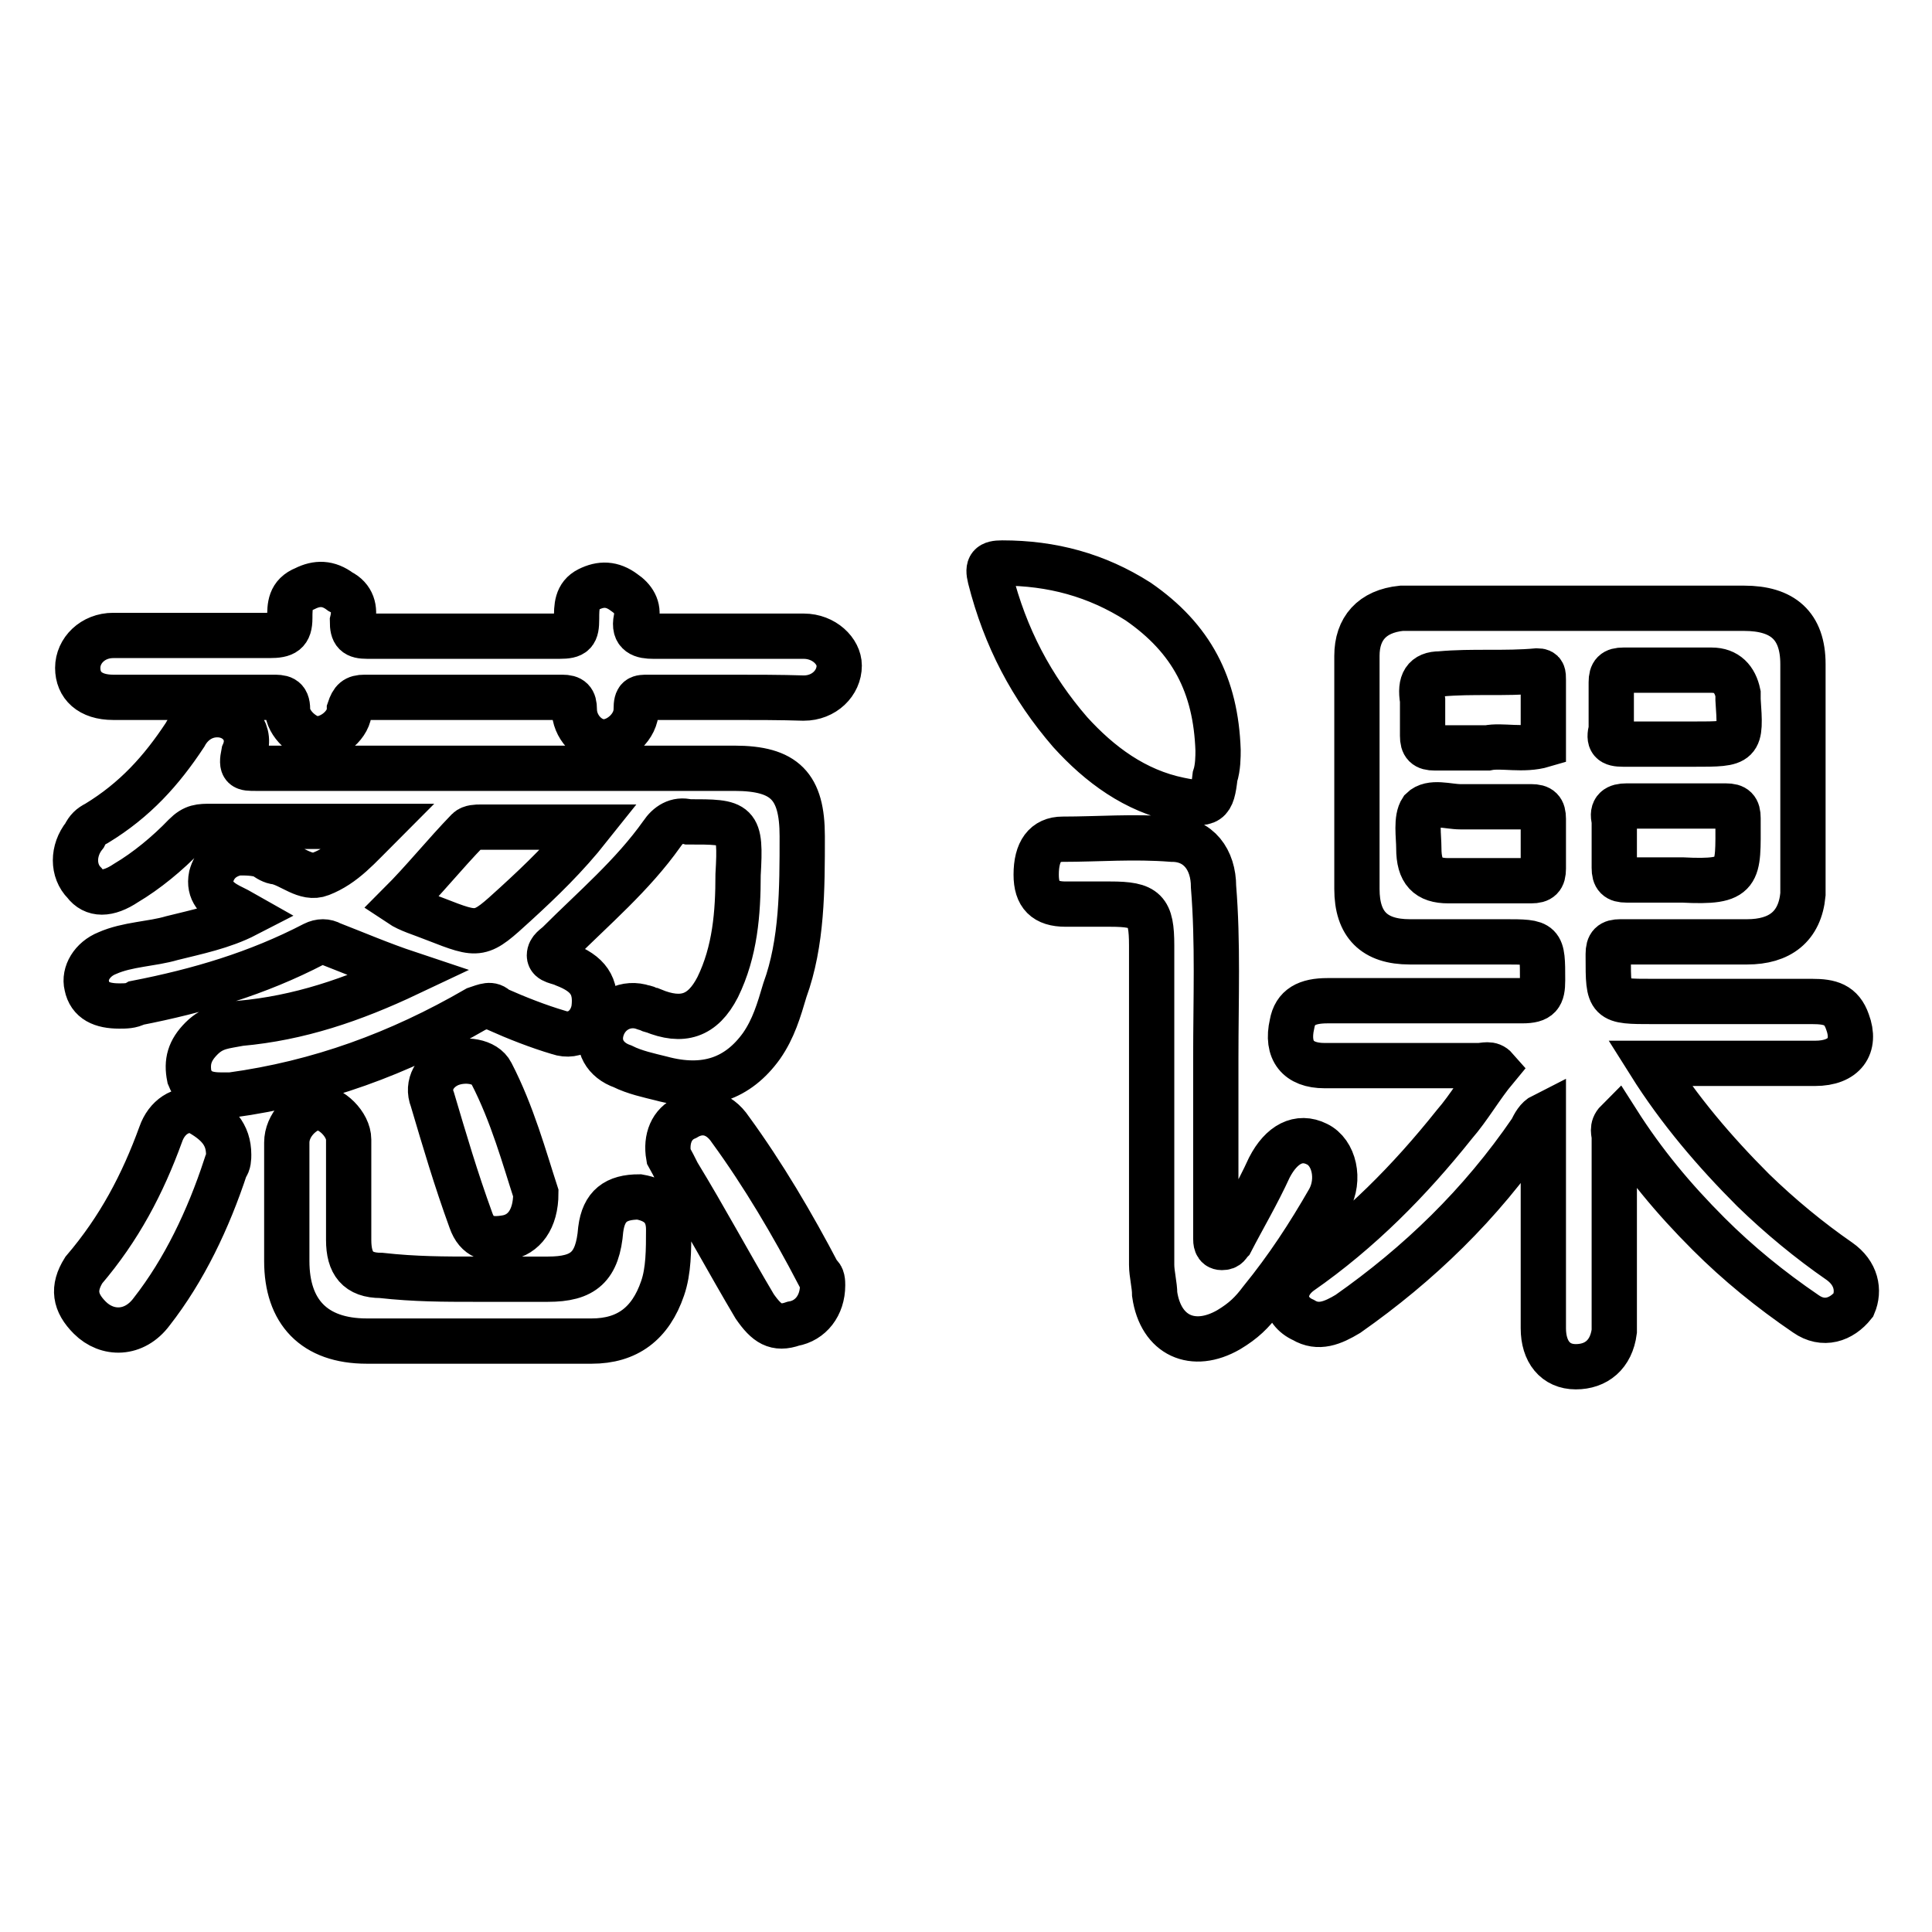 <?xml version="1.0" encoding="utf-8"?>
<!-- Svg Vector Icons : http://www.onlinewebfonts.com/icon -->
<!DOCTYPE svg PUBLIC "-//W3C//DTD SVG 1.1//EN" "http://www.w3.org/Graphics/SVG/1.1/DTD/svg11.dtd">
<svg version="1.1" xmlns="http://www.w3.org/2000/svg" xmlns:xlink="http://www.w3.org/1999/xlink" x="0px" y="0px" viewBox="0 0 256 256" enable-background="new 0 0 256 256" xml:space="preserve">
<g> <path stroke-width="6" fill-opacity="0" stroke="#000000"  d="M96.9,92.4c-3.5,0-7,0-11,0c-1.2,0-1.6,0-1.6,1.6c0,2.3-2.3,4.3-4.3,4.3c-2,0-3.9-2-3.9-4.3 c0-1.2-0.4-1.6-1.6-1.6c-8.6,0-17.6,0-26.2,0c-1.2,0-1.6,0.4-2,1.6c0,2-2.3,3.9-4.3,3.9c-1.6,0-3.9-2-3.9-3.9c0-1.6-0.8-1.6-2-1.6 c-7,0-14.1,0-21.1,0c-3.1,0-4.7-1.6-4.7-3.9s2-4.3,4.7-4.3c7,0,13.7,0,20.7,0c2,0,2.7-0.4,2.7-2.3c0-1.6,0-3.1,2-3.9 c1.6-0.8,3.1-0.8,4.7,0.4c1.6,0.8,2,2.3,1.6,3.9c0,1.6,0.4,2,2,2c8.6,0,16.8,0,25.4,0c2,0,2.3-0.4,2.3-2.3c0-1.6,0-3.1,1.6-3.9 c1.6-0.8,3.1-0.8,4.7,0.4c1.2,0.8,2,2,1.6,3.5c-0.4,2,0.8,2.3,2.3,2.3c6.6,0,13.3,0,19.9,0c2.7,0,4.7,2,4.7,3.9 c0,2.3-2,4.3-4.7,4.3C103.5,92.4,100,92.4,96.9,92.4z M161.1,140.2c0,7.4,0,14.9,0,21.9c0,0.8,0,1.2,0,2c0,0.4,0,1.2,0.8,1.2 c0.8,0,0.8-0.4,1.2-0.8c1.6-3.1,3.5-6.3,5.1-9.8c1.6-3.1,3.9-4.3,6.3-3.1c2.3,1.1,3.1,4.7,1.6,7.4c-2.7,4.7-5.5,9-9,13.3 c-1.2,1.6-2.3,2.7-4.3,3.9c-4.7,2.7-9,0.8-9.8-4.7c0-1.2-0.4-2.7-0.4-3.9c0-14.1,0-28.2,0-42.3c0-4.7-0.8-5.5-5.5-5.5 c-2,0-3.9,0-5.9,0c-2.7,0-3.9-1.2-3.9-3.9c0-3.1,1.2-4.7,3.5-4.7c4.7,0,9.4-0.4,14.5,0c3.5,0,5.5,2.7,5.5,6.3 C161.4,124.9,161.1,132.3,161.1,140.2z M62.8,169.5c3.1,0,6.6,0,9.8,0c4.7,0,6.6-1.6,7-6.6c0.4-3.1,2-4.3,5.1-4.3 c2.3,0.4,3.9,1.6,3.9,4.3c0,2.7,0,5.5-0.8,7.8c-1.6,4.7-4.7,7-9.4,7c-9.8,0-19.6,0-29.8,0c-7,0-10.6-3.9-10.6-10.6 c0-5.1,0-10.6,0-15.7c0-2.3,2-4.3,3.9-4.7c2,0,4.3,2.3,4.3,4.3c0,4.3,0,9,0,13.3c0,3.1,1.2,4.7,4.3,4.7 C55,169.5,58.9,169.5,62.8,169.5z M161.4,99.4c0,0.8,0,2.3-0.4,3.5c-0.4,3.5-0.8,3.9-4.7,3.1c-5.9-1.2-10.6-4.7-14.5-9 c-5.1-5.9-8.6-12.5-10.6-20.4c-0.4-1.6,0-2,1.6-2c6.6,0,12.5,1.6,18,5.1C157.9,84.6,161.1,90.8,161.4,99.4z M30.3,153 c0,0.4,0,1.2-0.4,1.6c-2.3,7-5.5,13.7-9.8,19.2c-2.3,3.1-5.9,3.1-8.2,0.8c-2-2-2.3-3.9-0.8-6.3c4.7-5.5,7.8-11.4,10.2-18 c0.8-2.3,2.7-3.5,4.7-3.1C28.8,148.7,30.3,150.3,30.3,153z M109,170.3c0,2.7-1.6,4.7-3.9,5.1c-2.3,0.8-3.5,0-5.1-2.3 c-3.5-5.9-6.6-11.7-10.2-17.6c-0.4-0.8-0.8-1.6-1.2-2.3c-0.4-2.3,0.4-4.3,2.3-5.1c2-1.2,4.3-0.8,5.9,1.6 c4.3,5.9,8.2,12.5,11.7,19.2C109,169.1,109,169.9,109,170.3z M71,158.1c0,3.5-1.6,5.5-3.9,5.9c-2.3,0.4-3.9,0-4.7-2.3 c-2-5.5-3.5-10.6-5.1-16c-0.8-2,0.4-3.9,2.3-4.7c2-0.8,4.7-0.4,5.5,1.2C67.9,147.6,69.5,153.5,71,158.1z M243.7,167.1 c-3.9-2.7-7.8-5.9-11.4-9.4c-5.1-5.1-9.8-10.6-13.7-16.8c1.2,0,2,0,2.7,0c6.3,0,12.5,0,19.2,0c3.9,0,5.5-2.3,4.3-5.5 c-0.8-2.3-2.3-2.7-4.7-2.7c-7,0-14.1,0-21.1,0c-5.9,0-5.9,0-5.9-5.9c0,0,0,0,0-0.4c0-1.2,0.4-1.6,1.6-1.6c5.5,0,11.4,0,16.8,0 c4.3,0,7-2,7.4-6.3c0-10.2,0-20.4,0-30.5c0-5.1-2.7-7.4-7.8-7.4c-13.7,0-27.4,0-41.1,0c-1.6,0-3.1,0-4.3,0 c-3.9,0.4-5.9,2.7-5.9,6.3c0,10.2,0,20.4,0,30.9c0,4.7,2.3,7,7,7c4.3,0,8.2,0,12.5,0c5.1,0,5.1,0,5.1,5.1c0,2-0.4,2.7-2.7,2.7 c-8.6,0-17.2,0-25.8,0c-2.7,0-4.3,0.8-4.7,3.1c-0.8,3.5,0.8,5.5,4.3,5.5c6.6,0,13.7,0,20.4,0c0.8,0,1.6-0.4,2.3,0.4 c-2,2.4-3.5,5.1-5.5,7.4c-5.9,7.4-12.5,14.1-20.4,19.6c-2.7,2-2.3,5.1,0.4,6.3c2,1.2,3.9,0.4,5.9-0.8c9.4-6.6,17.6-14.5,24.3-24.3 c0.4-0.8,0.8-1.6,1.6-2c0,9.4,0,18.8,0,28.2c0,3.1,1.6,5.1,4.3,5.1c2.7,0,4.7-1.6,5.1-4.7c0-0.8,0-1.6,0-2.3c0-7.8,0-15.7,0-23.5 c0-0.4-0.4-1.2,0.4-2c3.5,5.5,7.4,10.2,12.1,14.9c3.9,3.9,8.2,7.4,12.9,10.6c2.3,1.6,4.7,0.8,6.3-1.2 C246.4,171,246,168.7,243.7,167.1z M213.5,90.4c0-1.2,0.4-1.6,1.6-1.6c3.9,0,7.8,0,11.7,0c2,0,3.1,1.2,3.5,3.1c0,0.4,0,0.4,0,0.8 c0.4,5.9,0.4,5.9-5.9,5.9c-0.8,0-2,0-2.7,0c-2.3,0-4.3,0-6.6,0c-1.6,0-2-0.4-1.6-2C213.5,94.7,213.5,92.4,213.5,90.4z M215.5,106.8 c2.3,0,4.3,0,6.6,0c2.3,0,4.7,0,6.6,0c1.2,0,1.6,0.4,1.6,1.6c0,0,0,0,0,0.4c0,7,0.4,8.2-7.4,7.8c-2.3,0-5.1,0-7.4,0 c-1.2,0-1.6-0.4-1.6-1.6c0-2,0-4.3,0-6.3C213.5,107.2,214.3,106.8,215.5,106.8z M190.8,89.3c4.3-0.4,8.6,0,12.9-0.4 c0.8,0,0.8,0.4,0.8,1.2c0,0.4,0,0.4,0,0.8c0,2.7,0,5.1,0,7.8c-2.7,0.8-5.5,0-7.4,0.4c-2.7,0-5.1,0-7,0c-1.2,0-1.6-0.4-1.6-1.6 c0-1.6,0-3.1,0-4.7C188.1,90.4,188.8,89.3,190.8,89.3z M204.5,115.1c0,1.2-0.4,1.6-1.6,1.6c-2,0-3.5,0-5.5,0s-3.5,0-5.5,0 c-2.7,0-3.9-1.2-3.9-4.3c0-1.6-0.4-3.9,0.4-5.1c1.2-1.2,3.5-0.4,5.1-0.4c3.1,0,6.3,0,9.4,0c1.2,0,1.6,0.4,1.6,1.6 C204.5,110.8,204.5,112.7,204.5,115.1z M106.3,110.8c0-6.6-2.3-9-9-9c-21.1,0-42.3,0-63.4,0c-1.6,0-2,0-1.6-2 c1.2-2.7-0.8-5.1-3.5-5.1c-2,0-3.5,1.2-4.3,2.7c-3.1,4.7-6.6,8.6-11.7,11.7c-0.8,0.4-1.2,0.8-1.6,1.6c-1.6,2-1.6,4.7,0,6.3 c1.2,1.6,3.1,1.6,5.5,0c2.7-1.6,5.5-3.9,7.8-6.3c1.2-1.2,2-1.2,3.5-1.2c5.5,0,10.6,0,16,0c2,0,3.9,0,6.3,0 c-2.7,2.7-4.7,5.1-7.8,6.3c-2,0.8-3.9-1.2-5.9-1.6c-0.4,0-1.2-0.4-1.6-0.8c-1.2-0.4-2.3-0.4-3.5-0.4c-2,0.4-3.1,1.6-3.5,3.1 c-0.4,2,0.8,3.1,2.3,3.9c0.8,0.4,1.6,0.8,2.3,1.2c-3.1,1.6-6.6,2.3-9.8,3.1c-2.7,0.8-5.9,0.8-8.6,2c-2,0.8-3.1,2.7-2.7,4.3 c0.4,2,2,2.7,4.3,2.7c0.8,0,1.6,0,2.3-0.4c8.2-1.6,16-3.9,23.5-7.8c0.8-0.4,1.6-0.4,2.3,0c3.1,1.2,6.6,2.7,10.2,3.9 c-7.4,3.5-14.5,5.9-22.3,6.6c-2,0.4-3.5,0.4-5.1,2c-1.6,1.6-2,3.1-1.6,5.1c0.8,2,2.3,2.4,4.3,2.4c0.4,0,0.8,0,1.2,0 c11.7-1.6,22.3-5.5,32.5-11.4c1.2-0.4,2-0.8,2.7,0c2.7,1.2,5.5,2.3,8.2,3.1c2.3,0.8,4.3-0.8,4.7-3.1c0.4-3.1-0.8-4.7-3.9-5.9 c-0.8-0.4-2-0.4-2-1.2c0-0.8,0.8-1.2,1.2-1.6c4.7-4.7,9.8-9,13.7-14.5c0.8-1.2,2-2,3.5-1.6c6.6,0,7,0,6.6,7 c0,5.1-0.4,10.2-2.7,14.9c-2,3.9-4.7,4.7-8.6,3.1c-0.4,0-0.8-0.4-1.2-0.4c-2.3-0.8-4.7,0.4-5.5,2.7c-0.8,2.3,0.4,4.3,2.7,5.1 c1.6,0.8,3.5,1.2,5.1,1.6c5.9,1.6,10.2,0,13.3-4.3c1.6-2.3,2.3-4.7,3.1-7.4C106.3,124.9,106.3,117.8,106.3,110.8z M68.3,119.8 c-4.7,4.3-4.7,4.3-10.6,2c-2-0.8-3.5-1.2-4.7-2c3.1-3.1,5.9-6.6,9-9.8c0.4-0.4,1.2-0.4,1.6-0.4c4.7,0,9.4,0,14.5,0 C75,113.5,71.8,116.6,68.3,119.8z"/></g>
</svg>